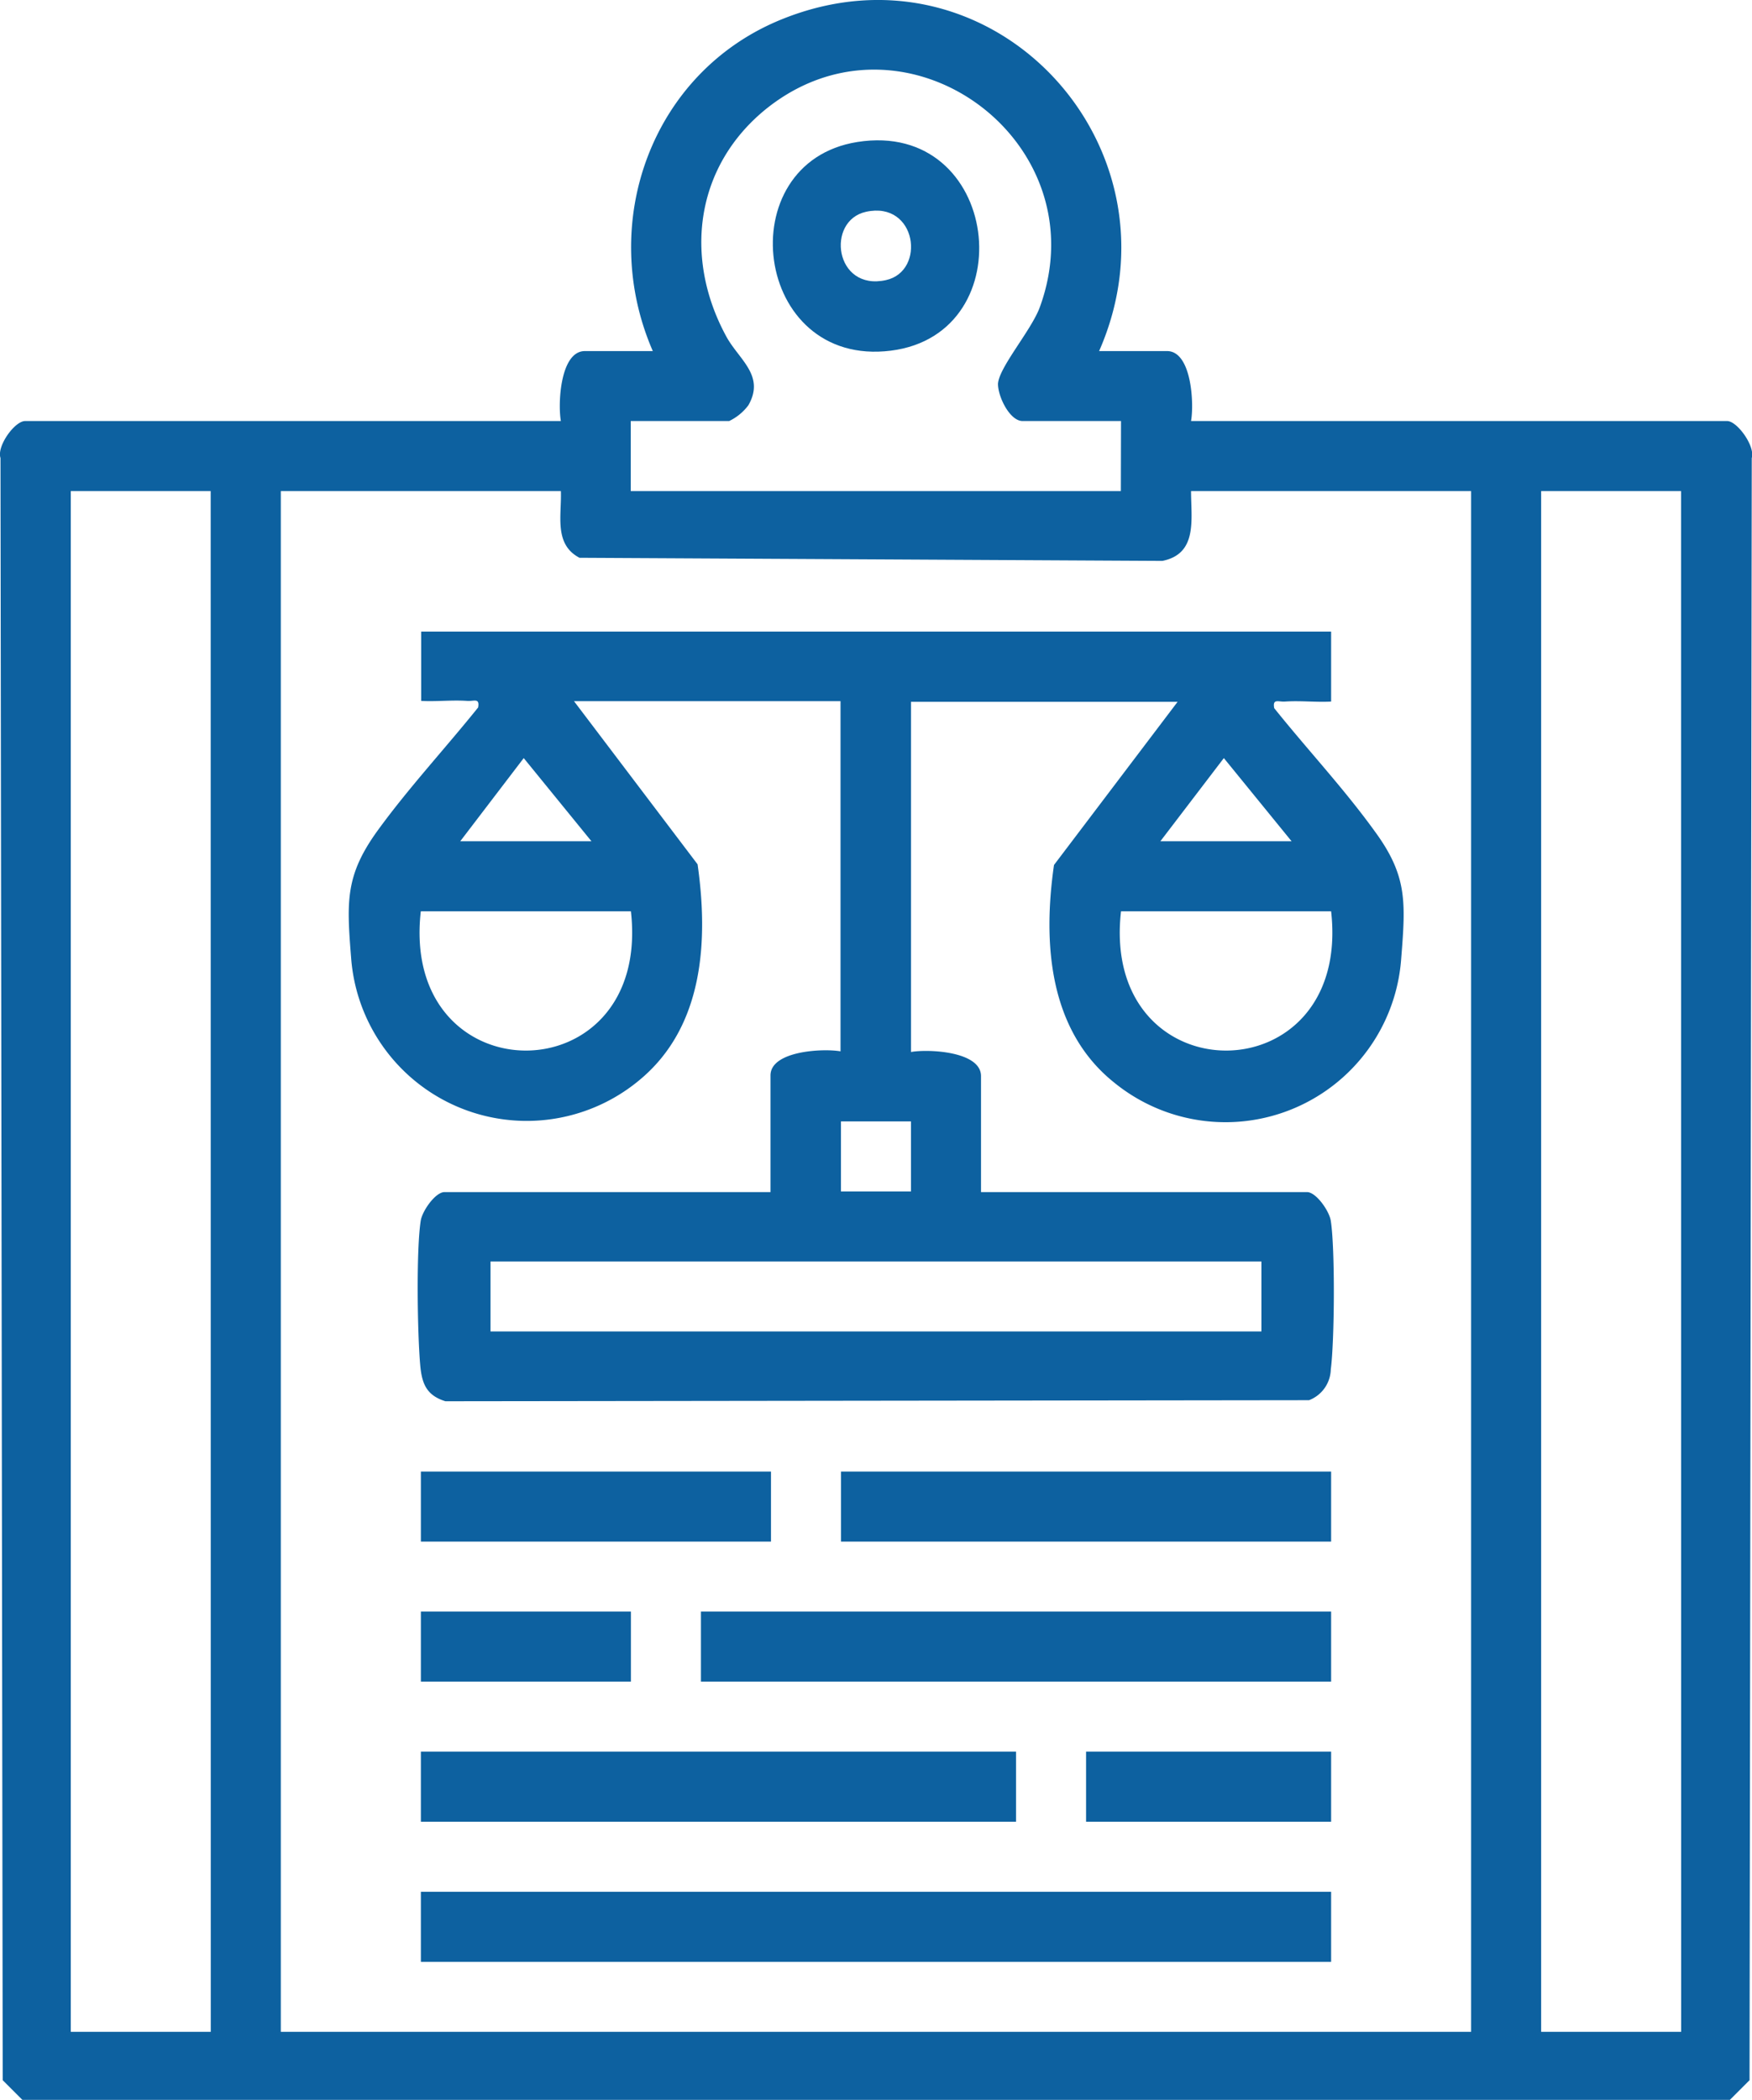 <svg id="Camada_1" data-name="Camada 1" xmlns="http://www.w3.org/2000/svg" viewBox="0 0 213.63 256"><path d="M156.21,43.8h8.28c3,0,3.31,6.39,2.93,8.53h65.37c1.22,0,3.44,3.06,3,4.51l-.27,197.76-2.4,2.4H24.92l-2.4-2.4L22.25,56.84c-.48-1.45,1.74-4.51,3-4.51H90.58c-.38-2.14-.08-8.53,2.93-8.53h8.28C95,28.2,101.63,9.72,117.6,3.32,143.3-7,167.1,19,156.21,43.8Zm2.67,8.53h-12c-1.55,0-3-2.94-3-4.52.09-2,4.08-6.56,5.1-9.36,7.39-20.24-16.42-37.67-33.3-24.23-8.72,7-10.17,18.18-4.93,27.8,1.53,2.82,4.77,4.76,2.69,8.39a6.35,6.35,0,0,1-2.34,1.92h-12v8.54h59.76Zm-111,8.54H30.82V248.7H47.89Zm42.69,0H56.43V248.7H201.57V60.87H167.42c0,3.46.83,7.64-3.5,8.51L92.85,69C89.7,67.35,90.69,63.83,90.58,60.87Zm136.6,0H210.11V248.7h17.07Z" transform="translate(-22.19 -1)" style="fill:#0d61a0"/><path d="M184.5,78v8.53c-1.86.1-3.76-.13-5.62,0-.79.06-1.54-.41-1.32.8,4,5,8.49,9.79,12.25,15,4,5.44,3.78,8.65,3.24,15.47a21.48,21.48,0,0,1-35,15.18c-8-6.39-8.71-17.06-7.34-26.53l15.07-19.89H133.27v42.69c2.14-.38,8.54-.08,8.54,2.94v14.14h39.75c1.11,0,2.72,2.3,2.9,3.5.53,3.37.46,14.6,0,18.12a4.13,4.13,0,0,1-2.65,3.75l-105.31.13c-2.31-.72-2.87-2.15-3.07-4.4-.34-3.8-.5-14,.06-17.6.18-1.2,1.79-3.5,2.9-3.5h39.75V132.11c0-3,6.4-3.32,8.54-2.94V86.48H92.18l15.07,19.89c1.33,9.36.73,19.82-7.06,26.28A21.47,21.47,0,0,1,65,117.72c-.54-6.82-.72-10,3.24-15.47,3.76-5.18,8.23-10,12.25-15,.22-1.21-.53-.74-1.32-.8-1.86-.13-3.76.1-5.62,0V78ZM78.31,103.56h16L86.05,93.42Zm85.37,0h16l-8.26-10.14ZM99.12,112.1H73.5C70.94,134.73,101.68,134.74,99.12,112.1Zm85.38,0H158.88C156.32,134.73,187.06,134.74,184.5,112.1Zm-51.23,25.61h-8.54v8.54h8.54ZM176,154.79H82v8.53H176Z" transform="translate(-22.19 -1)" style="fill:#0d61a0"/><rect x="51.32" y="230.63" width="110.99" height="8.54" style="fill:#0d61a0"/><rect x="85.47" y="196.47" width="76.84" height="8.54" style="fill:#0d61a0"/><rect x="51.32" y="213.55" width="72.57" height="8.54" style="fill:#0d61a0"/><rect x="102.55" y="179.4" width="59.76" height="8.54" style="fill:#0d61a0"/><rect x="51.32" y="179.4" width="42.69" height="8.54" style="fill:#0d61a0"/><rect x="132.43" y="213.55" width="29.88" height="8.54" style="fill:#0d61a0"/><rect x="51.32" y="196.47" width="25.61" height="8.54" style="fill:#0d61a0"/><path d="M126.73,18.31c17.42-2.76,20.47,23.38,4.09,25.44C114,45.86,111,20.81,126.73,18.31Zm1.06,8.51c-4.92,1.08-3.83,9.7,2.42,8.33C135.13,34.08,134,25.46,127.79,26.82Z" transform="translate(-22.19 -1)" style="fill:#0d61a0"/></svg>
